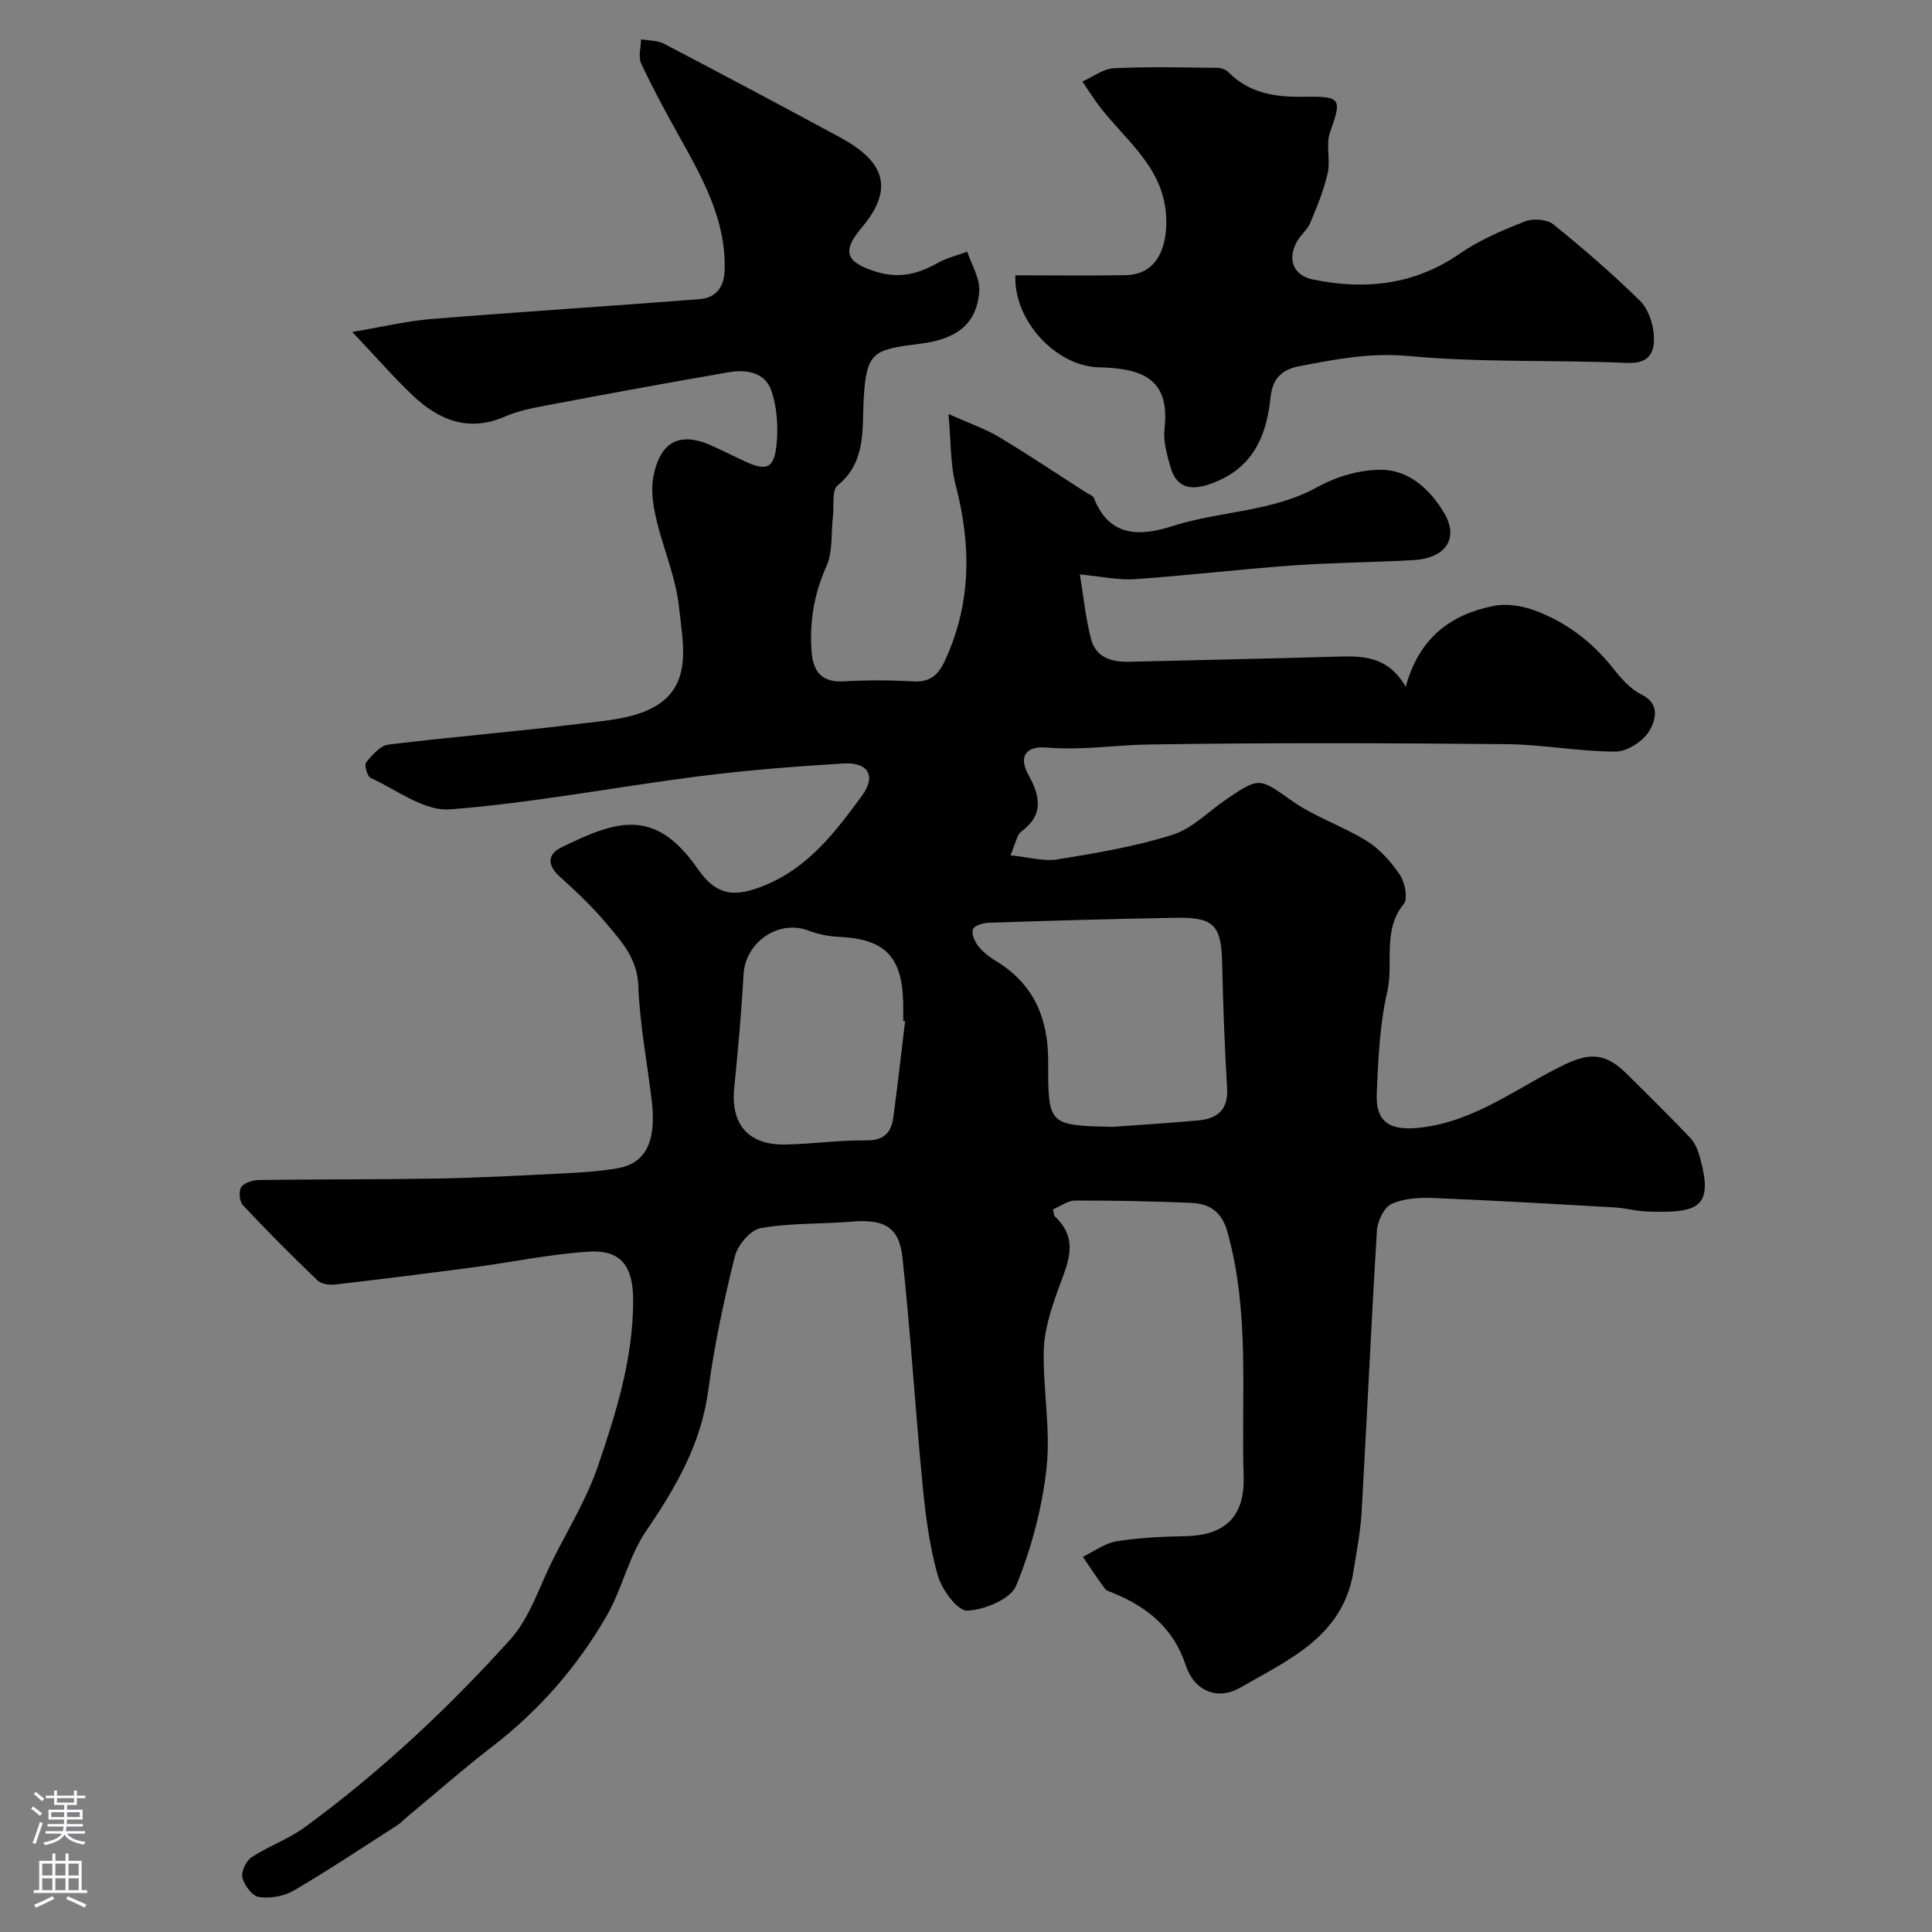 <svg enable-background="new 0 0 400 400" viewBox="0 0 400 400" xmlns="http://www.w3.org/2000/svg"><rect x="0" y="0" width="400" height="400" fill="#808080" stroke="none"/><path d="m72.94 68.73c6.34-1.07 11.25-2.26 16.22-2.67 18.55-1.5 37.12-2.68 55.68-4.12 3.4-.26 5.09-2.49 5.19-6.03.3-10.5-4.66-19.15-9.52-27.88-2.73-4.9-5.41-9.85-7.78-14.93-.63-1.36-.03-3.3 0-4.97 1.6.29 3.38.22 4.76.93 12.13 6.35 24.22 12.79 36.27 19.29 7.88 4.25 12.41 9.63 4.64 18.78-4.24 5-3.19 7.22 3.02 9.14 4.72 1.46 8.62.47 12.66-1.8 1.9-1.07 4.11-1.59 6.18-2.36.88 2.72 2.65 5.5 2.48 8.15-.46 7.01-4.93 9.97-12.09 10.88-9.81 1.26-11.29 1.53-11.84 11.59-.33 6.11.55 12.94-5.39 17.78-1.24 1.01-.71 4.21-.97 6.4-.41 3.47.01 7.31-1.36 10.35-2.59 5.77-3.52 11.6-3.05 17.74.29 3.85 1.99 6.33 6.52 6.07 4.82-.27 9.68-.27 14.49.01 3.38.2 5.16-1.25 6.5-4.11 5.58-11.9 5.57-24.03 2.31-36.54-1.13-4.33-.95-8.99-1.49-14.72 4.53 2.03 7.67 3.09 10.45 4.76 6.12 3.67 12.06 7.66 18.07 11.51.55.35 1.38.6 1.58 1.1 3.2 8.24 9.64 7.98 16.3 5.84 9.88-3.17 20.62-2.88 30.05-8.11 3.94-2.18 8.89-3.62 13.35-3.54 5.62.1 9.93 4.09 12.8 8.9 3.13 5.24.43 9.39-6.29 9.79-8.26.49-16.55.5-24.8 1.09-10.98.79-21.91 2.09-32.89 2.86-3.38.24-6.84-.55-11.42-.98.8 4.76 1.21 9.24 2.36 13.51 1.01 3.71 4.27 4.66 7.87 4.57 14.1-.36 28.21-.62 42.3-1.04 5.58-.17 11.08-.44 14.94 6.22 2.79-10.23 9.39-14.99 18.22-16.74 2.56-.51 5.59-.08 8.09.8 6.74 2.39 12.28 6.58 16.74 12.26 1.62 2.06 3.55 4.21 5.83 5.33 4.07 2.01 2.65 5.63 1.57 7.46-1.26 2.14-4.57 4.31-6.99 4.31-7.52.01-15.04-1.47-22.57-1.54-24.69-.23-49.4-.32-74.09.07-7.01.11-13.99 1.25-21.09.63-3.88-.34-6.17 1.43-3.79 5.72 2.38 4.28 3.2 8.25-1.53 11.69-.9.66-1.09 2.29-2.23 4.9 3.68.36 6.86 1.32 9.8.84 8-1.3 16.08-2.65 23.77-5.09 4.14-1.31 7.53-4.92 11.29-7.46 6.83-4.62 6.76-4.23 13.5.49 4.74 3.33 10.5 5.18 15.44 8.27 2.71 1.69 5.04 4.34 6.84 7.02 1.04 1.56 1.7 4.88.8 5.99-4.52 5.55-2.04 12.22-3.43 18.23-1.58 6.82-1.86 14-2.17 21.04-.27 6.17 2.98 7.79 9.23 7.03 11.38-1.37 20.04-8.43 29.84-13.11 5.26-2.51 8.49-2.14 12.64 1.95 4.44 4.38 8.87 8.76 13.17 13.27.96 1.01 1.58 2.5 1.97 3.87 2.99 10.56-.07 11.85-11.23 11.39-2.11-.09-4.2-.7-6.31-.82-12.51-.72-25.03-1.45-37.55-1.95-2.91-.12-6.12.05-8.67 1.21-1.56.71-2.93 3.52-3.05 5.48-1.2 19.46-2.06 38.93-3.18 58.4-.23 4.06-1.04 8.09-1.67 12.12-2.11 13.55-13.45 18.39-23.46 24.16-4.72 2.72-9.52.68-11.26-4.6-2.56-7.76-7.96-12.09-15.05-15-.6-.25-1.37-.44-1.72-.91-1.58-2.14-3.04-4.38-4.55-6.58 2.32-1.11 4.55-2.82 6.99-3.21 4.69-.76 9.5-.97 14.26-1.06 7.69-.15 12.31-3.59 12.04-12.34-.51-16.87 1.32-34-3.36-50.68-1.23-4.38-3.85-5.84-7.67-6-7.95-.32-15.91-.49-23.86-.47-1.5 0-2.99 1.16-4.58 1.82.16.61.12 1.21.4 1.47 5.38 5.06 2.38 10.21.5 15.57-1.38 3.92-2.72 8.1-2.81 12.2-.18 8.08 1.44 16.29.58 24.25-.9 8.3-3.13 16.67-6.28 24.4-1.14 2.8-6.58 5.05-10.15 5.2-2 .08-5.26-4.35-6.09-7.28-1.73-6.07-2.53-12.46-3.15-18.77-1.52-15.7-2.47-31.46-4.18-47.14-.69-6.35-3.87-7.91-10.55-7.35-6.26.52-12.64.25-18.79 1.34-2.12.38-4.77 3.52-5.35 5.85-2.27 9.14-4.26 18.4-5.5 27.73-1.48 11.1-6.73 20.14-12.89 29.15-3.59 5.26-4.94 12-8.16 17.57-6.05 10.47-13.91 19.51-23.57 26.95-6.11 4.71-11.91 9.82-17.85 14.75-.64.53-1.2 1.16-1.89 1.61-7.13 4.57-14.18 9.28-21.49 13.56-2.01 1.18-4.87 1.64-7.18 1.32-1.36-.19-3.01-2.41-3.42-4-.31-1.21.74-3.47 1.87-4.22 3.51-2.31 7.63-3.74 11-6.2 15.59-11.4 29.67-24.58 42.57-38.88 4.06-4.5 6.02-10.93 8.83-16.53 3.22-6.4 7.02-12.62 9.32-19.34 3.79-11.09 7.31-22.32 7.31-34.35 0-6.83-2.3-10.52-9.11-10.1-7.97.49-15.86 2.16-23.8 3.22-9.57 1.27-19.15 2.47-28.75 3.58-1.2.14-2.88-.07-3.67-.82-5.29-5.07-10.46-10.26-15.47-15.6-.72-.76-.91-2.94-.34-3.75.65-.92 2.42-1.44 3.72-1.46 12.2-.17 24.4-.09 36.6-.3 8.6-.15 17.21-.61 25.8-1.04 3.93-.2 7.9-.42 11.77-1.09 5.88-1.01 8.1-5.58 7.1-13.96-.95-7.97-2.49-15.9-2.79-23.89-.22-5.58-3.43-9.05-6.5-12.72-2.98-3.56-6.41-6.79-9.86-9.92-2.61-2.37-2.33-4.6.42-5.94 11.26-5.49 19.31-8.47 28.24 4.43 3.9 5.63 7.67 6.01 14.06 3.35 8.99-3.74 14.51-11.09 19.91-18.42 3.09-4.2 1.32-7.06-3.84-6.74-10 .62-20.02 1.39-29.95 2.66-17.18 2.19-34.25 5.51-51.49 6.84-5.29.41-11-4.04-16.4-6.51-.71-.33-1.37-2.69-.94-3.21 1.24-1.52 2.93-3.48 4.63-3.69 13.03-1.6 26.13-2.65 39.15-4.26 5.56-.69 11.79-1.03 16.32-3.8 7.57-4.63 5.42-13.28 4.68-20.4-.65-6.21-3.31-12.18-4.73-18.34-.65-2.82-1.12-5.95-.57-8.73 1.51-7.62 5.87-9.45 12.93-5.97 1.76.87 3.56 1.66 5.32 2.53 5.21 2.57 6.82 1.98 7.29-3.62.29-3.53.02-7.37-1.11-10.68-1.31-3.81-5.2-4.45-8.79-3.83-12.67 2.17-25.31 4.52-37.94 6.9-2.87.54-5.82 1.14-8.47 2.3-7.55 3.28-13.67.7-19.09-4.41-3.93-3.73-7.5-7.86-12.48-13.12zm157.49 164.57c5.91-.44 11.83-.79 17.73-1.34 3.94-.36 6.16-2.24 5.9-6.68-.51-8.57-.84-17.16-1.02-25.75-.17-7.93-1.61-9.64-9.54-9.51-12.91.21-25.82.6-38.72 1.02-1.18.04-3 .54-3.34 1.34-.38.87.35 2.55 1.08 3.48.99 1.25 2.35 2.31 3.73 3.14 7.78 4.71 10.77 11.85 10.76 20.62-.02 13.38 0 13.38 13.42 13.68zm-43.04-21.89c-.13-.01-.26-.03-.39-.04 0-1.33.03-2.66-.01-3.99-.27-9.49-3.92-13.03-13.52-13.43-2.07-.09-4.21-.58-6.16-1.31-6.16-2.3-13.01 2.46-13.37 9.11-.43 7.85-1.15 15.68-1.93 23.5-.75 7.53 2.92 11.86 10.59 11.71 5.58-.1 11.17-.93 16.74-.85 3.67.05 5.18-1.63 5.61-4.75.9-6.64 1.64-13.3 2.44-19.95z" fill="#010000"/><path d="m210.22 57c7.85 0 15.33.1 22.81-.03 5.87-.1 8.25-4.65 8.43-10.33.36-11.2-7.8-16.92-13.58-24.29-1.36-1.74-2.52-3.64-3.78-5.47 2.17-.96 4.31-2.64 6.52-2.75 7.17-.35 14.36-.15 21.54-.08.74.01 1.66.37 2.17.89 4.41 4.48 9.92 5.21 15.84 5.1 7.55-.14 7.67.44 5.19 7.37-.9 2.52.13 5.69-.47 8.39-.79 3.55-2.21 6.98-3.62 10.35-.61 1.46-2.07 2.55-2.82 3.98-1.97 3.7-.62 6.91 3.4 7.74 10.84 2.23 21.02 1.13 30.45-5.4 4.07-2.82 8.79-4.8 13.42-6.62 1.66-.66 4.54-.47 5.85.58 6.21 5 12.25 10.24 17.94 15.81 1.69 1.65 2.71 4.59 2.89 7.03.24 3.34-.63 6.08-5.49 5.87-15.08-.66-30.25-.03-45.24-1.43-7.97-.74-15.15.67-22.68 2.11-4.13.79-5.59 3.06-5.95 6.57-.86 8.22-3.87 14.74-12.33 17.76-4.42 1.58-7.21.74-8.43-3.62-.7-2.5-1.46-5.21-1.18-7.71 1.08-9.75-3.68-12.58-13.54-12.77-8.83-.2-17.69-9.52-17.34-19.05z" fill="#010000"/><g fill="#fbfafc"><path d="m6.44 374.46.42-.45c.65.47 1.27.95 1.85 1.44l-.45.49c-.65-.56-1.25-1.06-1.82-1.48m.93 7.33-.63-.26c.55-1.36 1.05-2.8 1.52-4.33.19.1.38.19.59.27-.46 1.29-.95 2.73-1.48 4.32m-.38-10.38.44-.42c.43.34 1.01.82 1.74 1.44l-.49.49c-.53-.51-1.09-1.01-1.69-1.51m2.5.35h1.72v-1.04h.59v1.04h3.52v-1.04h.59v1.04h1.75v.53h-1.75v1.42h-2.03v.97h3.22v2.03h-3.24c0 .35-.01.66-.03.93h3.32v.53h-3.37c-.03.27-.08.58-.15.94h3.96v.53h-3.71c.67.92 1.93 1.48 3.79 1.68-.13.24-.23.44-.29.59-2.13-.38-3.48-1.08-4.04-2.12-.43.97-1.77 1.72-4.03 2.23-.09-.19-.2-.37-.33-.55 2.1-.42 3.37-1.03 3.81-1.83h-3.36v-.53h3.58c.08-.29.13-.61.16-.94h-3.33v-.53h3.39c.02-.27.04-.58.04-.93h-3.23v-2.03h3.25v-.97h-2.07v-1.42h-1.73zm1.12 3.44v1h2.65c.01-.3.02-.44.01-.4v-.25-.35zm1.19-2h3.52v-.91h-3.52zm4.71 2h-2.63v.59c0 .15-.01.28-.01.4h2.64z"/><path d="m13.56 383.74h.63v1.52h2.72v6.07h1.13v.6h-11.06v-.6h1.13v-6.07h2.73v-1.52h.63v1.52h2.1v-1.52zm-2.69 8.83.38.56c-1.24.63-2.53 1.25-3.85 1.85-.1-.21-.21-.42-.34-.63 1.36-.55 2.63-1.15 3.81-1.78m-2.13-4.27h2.1v-2.45h-2.1zm0 3.04h2.1v-2.46h-2.1zm2.72-3.04h2.1v-2.45h-2.1zm0 3.04h2.1v-2.46h-2.1zm6.07 3.6c-1.41-.71-2.7-1.3-3.86-1.78l.35-.56c1.45.62 2.75 1.19 3.88 1.72zm-1.25-9.09h-2.1v2.45h2.1zm-2.09 5.49h2.1v-2.45h-2.1z"/></g></svg>